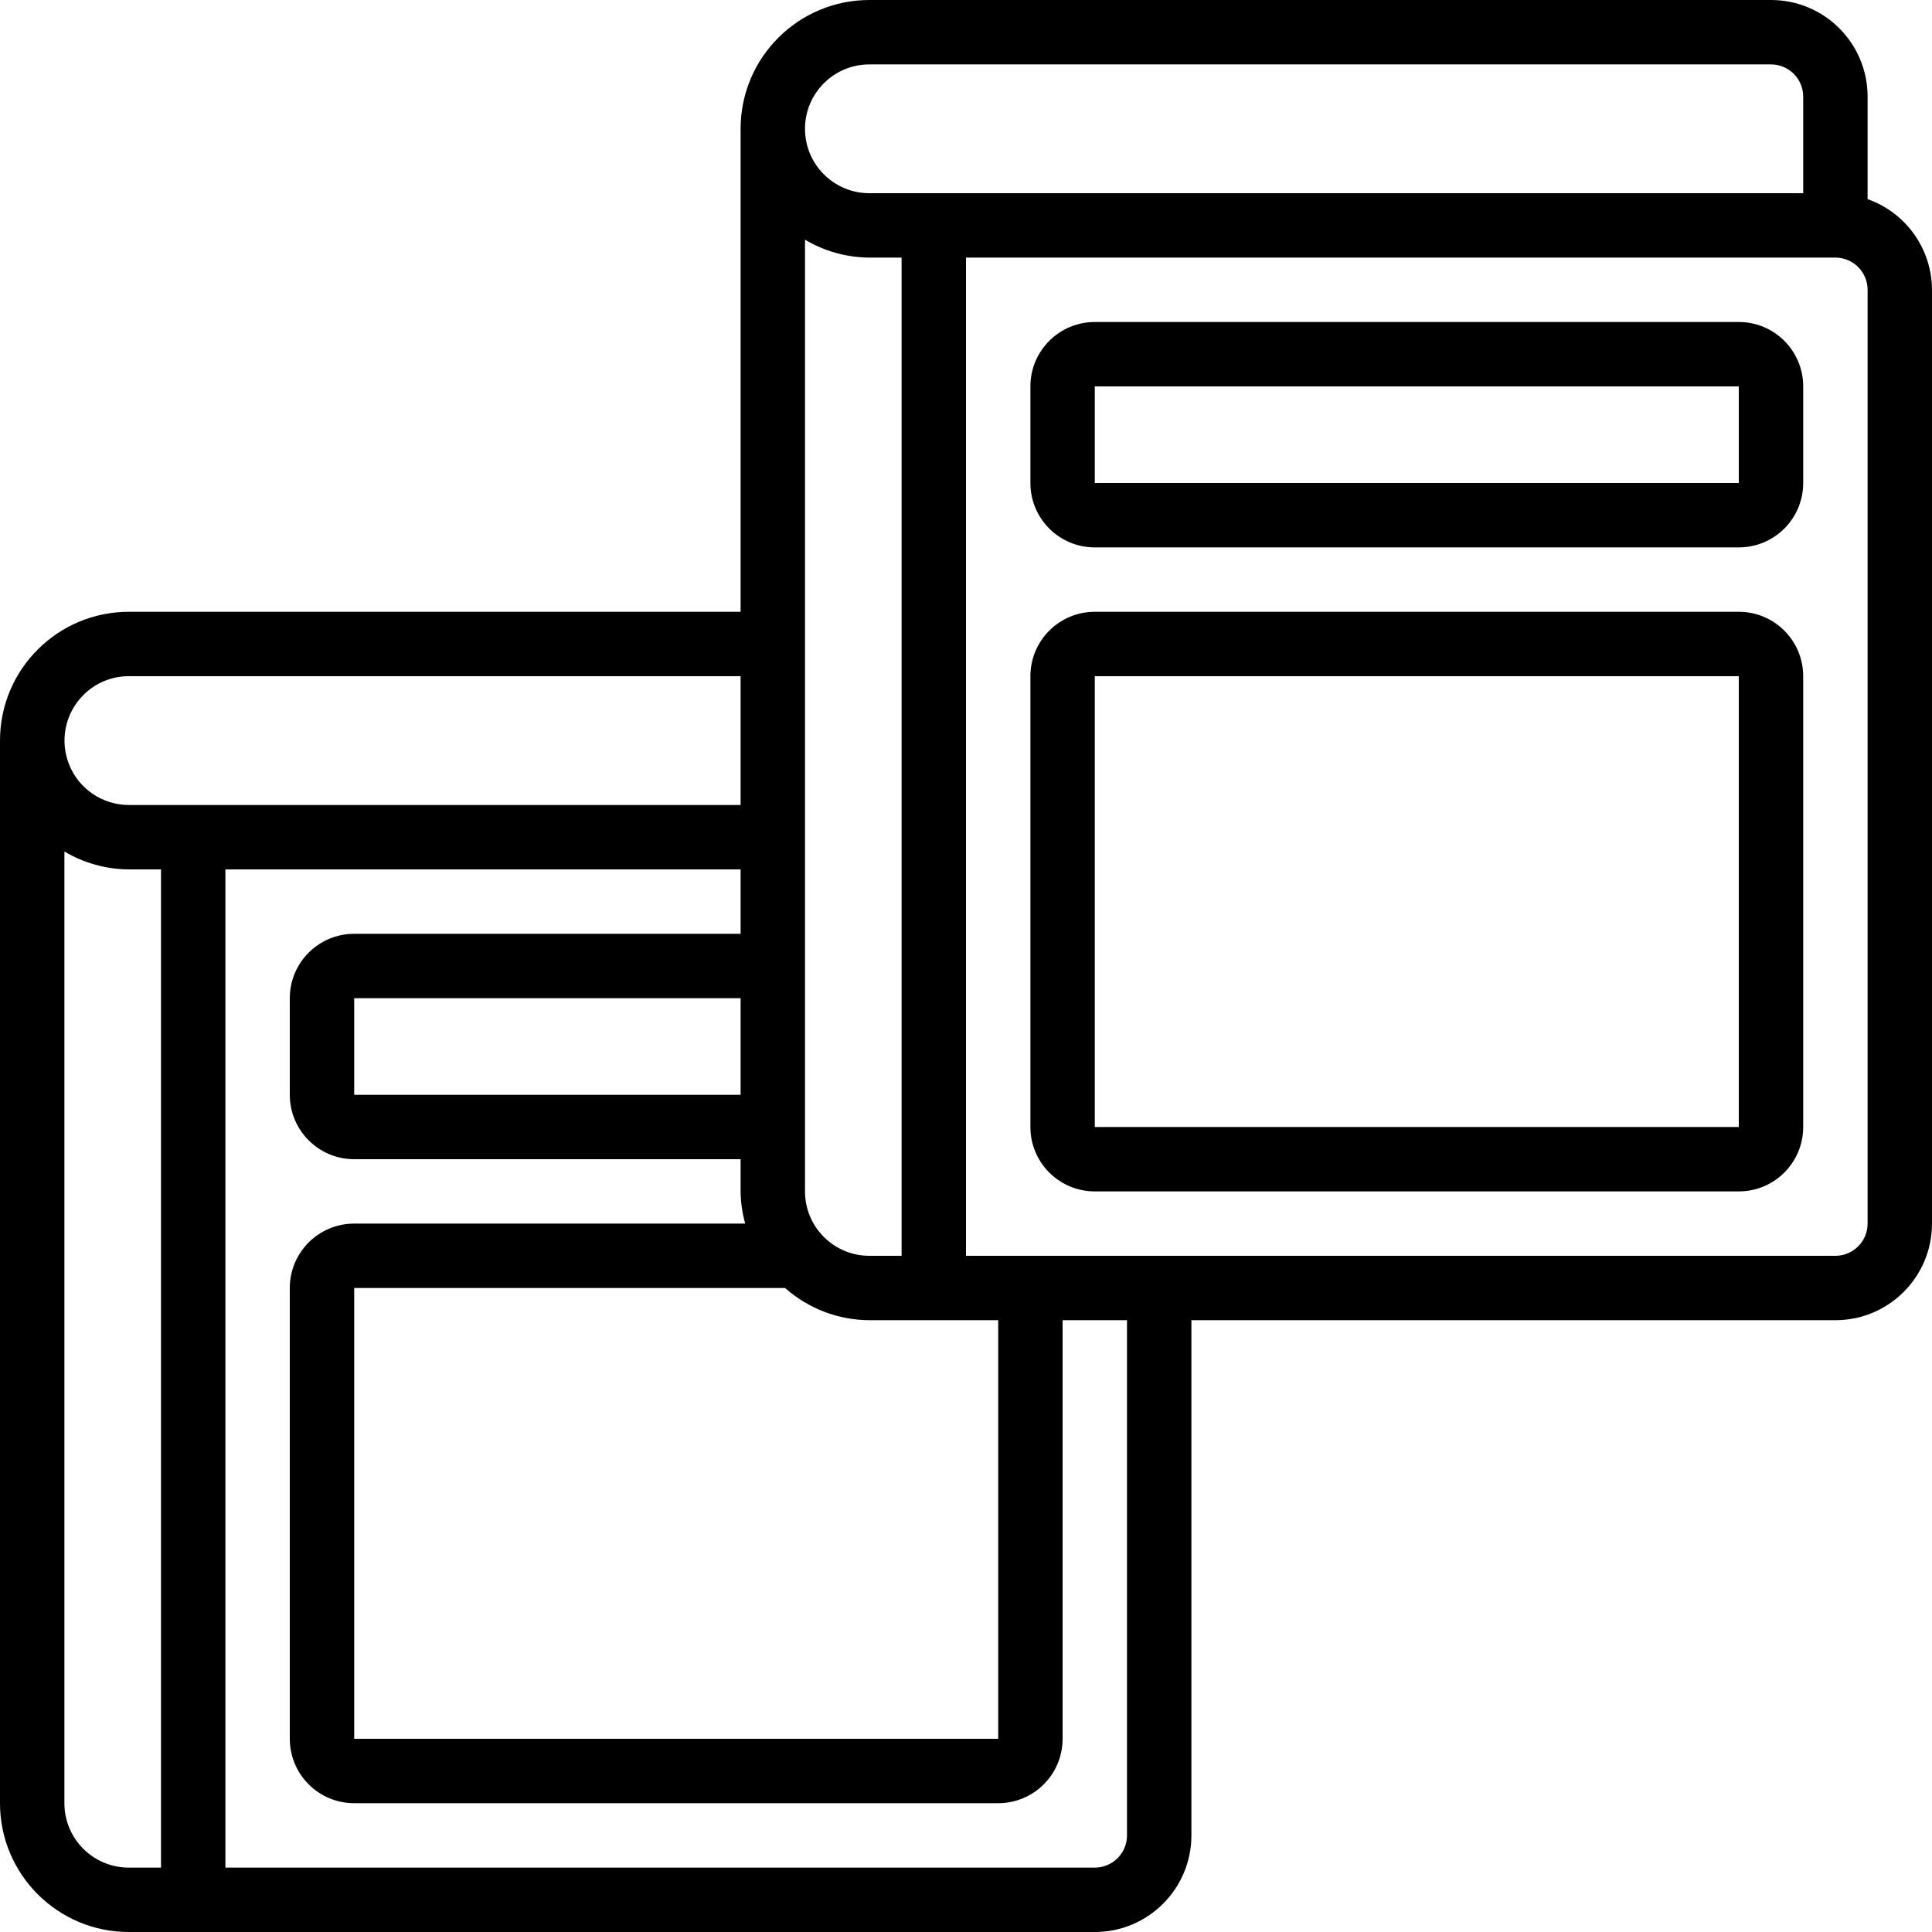 <svg height="512" viewBox="0 0 60 60" width="512" xmlns="http://www.w3.org/2000/svg"><g id="Page-1" fill="none" fill-rule="evenodd"><g id="009---Two-Books" fill="rgb(0,0,0)" fill-rule="nonzero"><path id="Shape" d="m58 6.184v-3.184c0-1.657-1.343-3-3-3h-28c-2.209 0-4 1.791-4 4v15h-19c-2.209 0-4 1.791-4 4v33c0 2.209 1.791 4 4 4h30c1.657 0 3-1.343 3-3v-16h20c1.657 0 3-1.343 3-3v-29c-.005-1.267-.806-2.394-2-2.816zm-31-4.184h28c.552 0 1 .448 1 1v3h-29c-1.105 0-2-.895-2-2s.895-2 2-2zm-4 32h-12v-3h12zm1.382 6c.722.641 1.653.996 2.618 1h4v13h-20v-14zm3.618-1h-1c-1.105 0-2-.895-2-2v-29.556c.605.36 1.296.552 2 .556h1zm-25.413-17.413c.374-.377.883-.588 1.413-.587l19-0v4h-19c-.808-.001-1.536-.488-1.845-1.235s-.139-1.606.432-2.178zm-.587 34.413v-29.556c.605.36 1.296.552 2 .556h1v31h-1c-1.105 0-2-.895-2-2zm33 1c0 .552-.448 1-1 1h-27v-31h16v2h-12c-1.105 0-2 .895-2 2v3c0 1.105.895 2 2 2h12v1c.004.338.052.674.142 1h-12.142c-1.105 0-2 .895-2 2v14c0 1.105.895 2 2 2h20c1.105 0 2-.895 2-2v-13h2zm23-19c0 .552-.448 1-1 1h-27v-31h27c.552 0 1 .448 1 1z"/><path id="Shape" d="m54 10h-20c-1.105 0-2 .895-2 2v3c0 1.105.895 2 2 2h20c1.105 0 2-.895 2-2v-3c0-1.105-.895-2-2-2zm-20 5v-3h20v3z"/><path id="Shape" d="m54 19h-20c-1.105 0-2 .895-2 2v14c0 1.105.895 2 2 2h20c1.105 0 2-.895 2-2v-14c0-1.105-.895-2-2-2zm-20 16v-14h20v14z"/></g></g></svg>